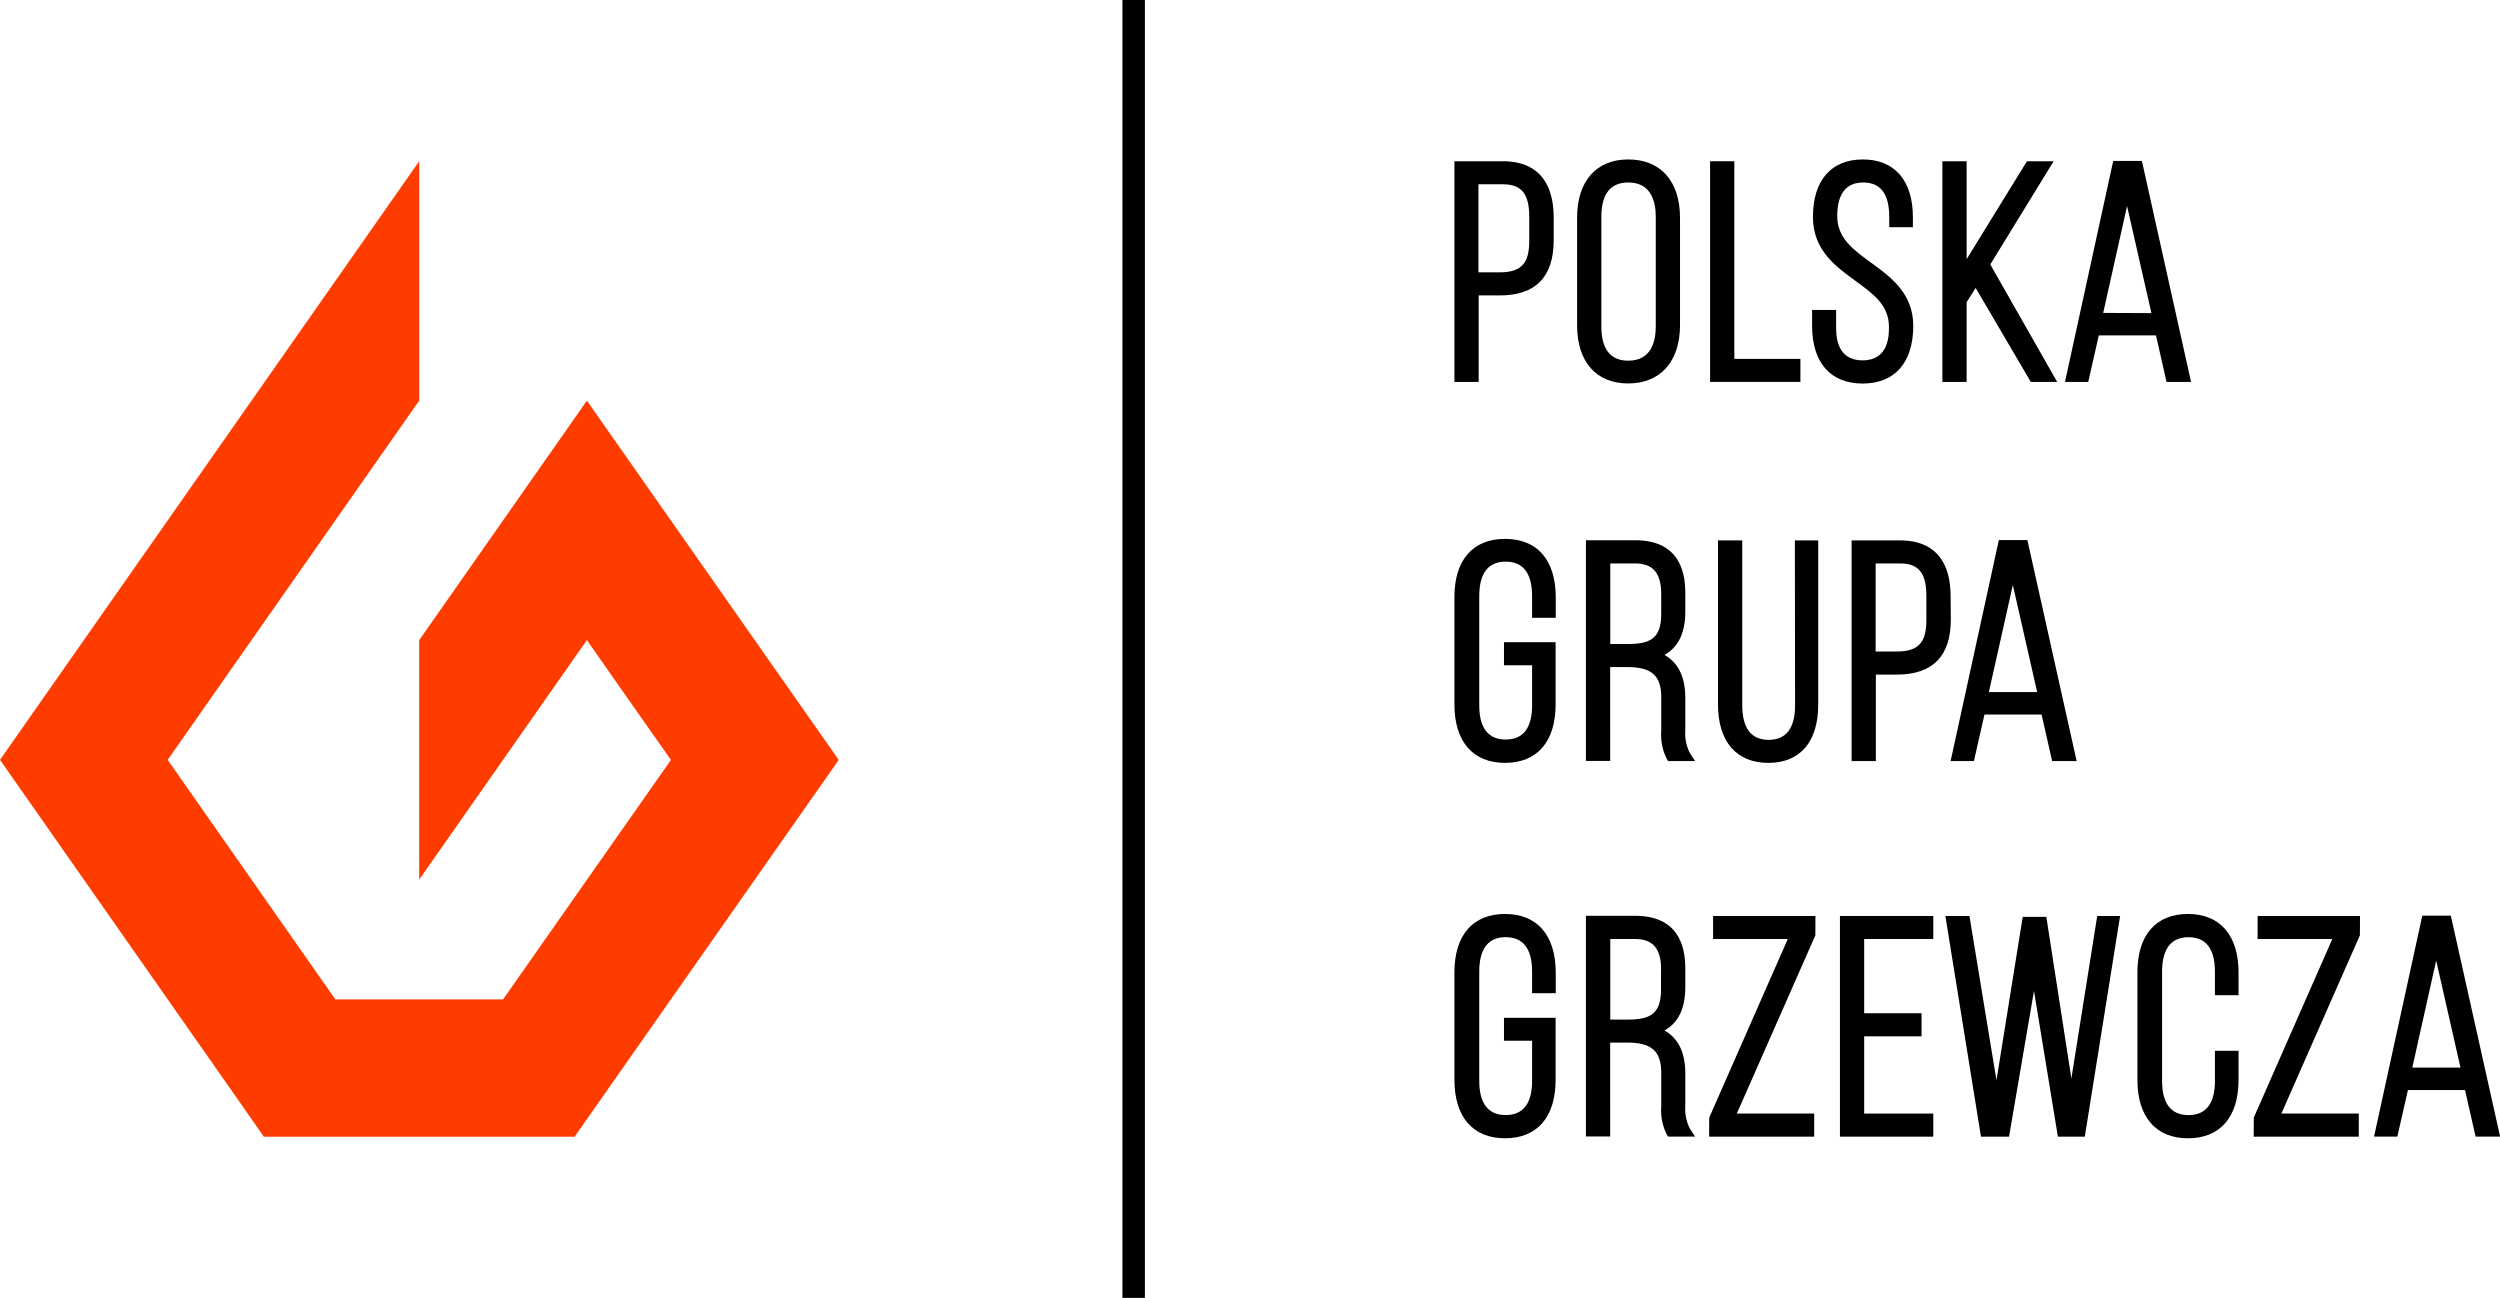 <svg xmlns="http://www.w3.org/2000/svg" viewBox="0 0 473.21 245.67"><defs><style>.cls-1{fill:#ff3c00;}</style></defs><title>RGB_PGG_logo_color_black_short</title><g id="Warstwa_2" data-name="Warstwa 2"><g id="Warstwa_1-2" data-name="Warstwa 1"><path class="cls-1" d="M111.09,75.84,79.35,121.17v45.32l31.74-45.33Q119,132.5,127,143.84L95.22,189.17H63.48Q47.61,166.5,31.74,143.83l47.61-68V30.51L0,143.83l47.62,68,2.32,3.34h58.82l50-71.33Q134.91,109.82,111.09,75.84Z"/><rect x="212.46" width="4.25" height="245.67"/><path d="M284.53,30.52H275.3V72.29h4.59V55.92h4c6.77,0,10.2-3.51,10.2-10.43V41.17C294.05,32.37,288.87,30.52,284.53,30.52ZM289.46,41v4.66c0,4.24-1.57,5.89-5.61,5.89h-4V34.88h4.64C288,34.88,289.46,36.71,289.46,41Z"/><path d="M308.2,30.18c-6.06,0-9.68,4.13-9.68,11V61.58c0,6.92,3.62,11,9.68,11s9.8-4.13,9.8-11V41.23C318,34.31,314.34,30.18,308.2,30.18Zm5.21,10.88V61.75c0,3-.9,6.52-5.21,6.52-3.38,0-5.09-2.19-5.09-6.52V41.06c0-4.32,1.71-6.52,5.09-6.52C312.51,34.54,313.41,38.09,313.41,41.06Z"/><polygon points="328.28 30.52 323.69 30.52 323.69 72.29 340.79 72.29 340.79 67.93 328.28 67.93 328.28 30.52"/><path d="M354.2,49.75l-.52.71h0l.52-.71c-3.46-2.51-6.44-4.69-6.44-8.86s1.65-6.35,4.92-6.35S357.6,36.7,357.6,41v2h4.48V41.12c0-6.95-3.45-10.94-9.47-10.94s-9.45,4-9.45,10.88c0,6.25,4.25,9.34,8,12.07,3.43,2.49,6.39,4.64,6.39,8.74,0,1.57,0,6.34-5,6.34s-5-4.77-5-6.34V58.66H343v3c0,7,3.49,10.94,9.58,10.94s9.57-4,9.57-10.94C362.14,55.53,357.92,52.46,354.2,49.75Z"/><polygon points="388.72 30.52 383.67 30.52 372.25 49.06 372.25 30.52 367.66 30.52 367.66 72.29 372.25 72.29 372.25 57.21 373.96 54.5 384.11 71.8 384.4 72.29 389.39 72.29 376.73 50.06 388.72 30.52"/><path d="M405.4,30.46H400l-9.13,41.83h4.4l2-8.81h10.82l2,8.81h4.64l-9.13-41.05Zm-7.3,28.77L402.62,39l4.61,20.27Z"/><path d="M284.87,102c-6.08,0-9.57,4-9.57,11v20.35c0,7,3.49,11.05,9.57,11.05s9.58-4,9.58-11.05V121.56h-9.77v4.36H290v7.6c0,4.29-1.7,6.46-5,6.46s-5-2.17-5-6.46V112.83c0-4.33,1.7-6.52,5-6.52s5,2.19,5,6.52v4.11h4.48V113C294.45,106,291,102,284.87,102Z"/><path d="M319,138.29V132.1c0-3.94-1.32-6.66-3.94-8.13,2.65-1.49,3.94-4.2,3.94-8.24v-3.47c0-6.62-3.21-10-9.52-10h-9.29v41.77h4.59V126.27H308c4.64,0,6.45,1.61,6.45,5.77v6.25a10.24,10.24,0,0,0,1,5.27l.28.5h5.13l-1-1.53A8.17,8.17,0,0,1,319,138.29ZM304.8,106.65h4.64c3.45,0,5,1.8,5,5.84v3.75c0,4.76-2.25,5.66-6.4,5.66H304.8Z"/><path d="M339.78,133.46c0,4.36-1.67,6.58-5,6.58s-5-2.22-5-6.58V102.29h-4.59v31.06c0,7,3.47,11.05,9.52,11.05s9.45-4,9.45-11.05V102.29h-4.42Z"/><path d="M369.22,112.94c0-8.8-5.17-10.65-9.51-10.65h-9.23v41.77h4.59V127.69h4c6.76,0,10.19-3.51,10.19-10.43Zm-4.59-.17v4.66c0,4.24-1.57,5.89-5.6,5.89h-4V106.65h4.64C363.16,106.65,364.63,108.48,364.63,112.77Z"/><path d="M383.75,102.23h-5.4l-9.13,41.83h4.41l2-8.81h10.81l2,8.81h4.64l-9.14-41ZM376.46,131,381,110.73l4.6,20.27Z"/><path d="M284.87,173c-6.08,0-9.57,4-9.57,11.05v20.36c0,7,3.49,11.05,9.57,11.05s9.58-4,9.58-11.05V192.65h-9.77V197H290v7.6c0,4.28-1.7,6.46-5,6.46s-5-2.18-5-6.46v-20.7c0-4.32,1.7-6.51,5-6.51s5,2.19,5,6.51V188h4.48v-3.95C294.45,177.06,291,173,284.87,173Z"/><path d="M319,209.38v-6.19c0-3.94-1.32-6.67-3.94-8.14,2.65-1.48,3.94-4.2,3.94-8.24v-3.46c0-6.62-3.21-10-9.52-10h-9.29v41.76h4.59V197.35H308c4.64,0,6.45,1.62,6.45,5.78v6.25a10.26,10.26,0,0,0,1,5.27l.28.49h5.13l-1-1.52A8.19,8.19,0,0,1,319,209.38Zm-4.6-25.81v3.75c0,4.77-2.25,5.67-6.4,5.67H304.8V177.74h4.64C312.89,177.74,314.42,179.54,314.42,183.57Z"/><polygon points="324.26 177.74 338.4 177.74 323.53 211.54 323.51 215.15 343.4 215.15 343.4 210.78 328.75 210.78 343.62 177.04 343.63 173.38 324.26 173.38 324.26 177.74"/><polygon points="348.27 215.15 365.94 215.15 365.94 210.78 352.86 210.78 352.86 196.16 363.72 196.16 363.72 191.79 352.86 191.79 352.86 177.74 365.94 177.74 365.94 173.38 348.27 173.38 348.27 215.15"/><polygon points="392.08 204.14 387.34 173.55 382.87 173.55 377.9 204.48 372.92 174.21 372.79 173.38 368.23 173.38 374.83 214.31 374.97 215.15 380.28 215.15 385 187.56 389.39 214.31 389.52 215.15 394.62 215.15 401.12 174.52 401.3 173.38 396.97 173.38 392.08 204.14"/><path d="M414.15,173c-6.08,0-9.57,4-9.57,11.05v20.36c0,7,3.49,11.05,9.57,11.05s9.57-4,9.57-11.05V198.9h-4.47v5.71c0,4.28-1.7,6.46-5,6.46s-5-2.18-5-6.46v-20.7c0-4.32,1.7-6.51,5-6.51s5,2.19,5,6.51v4.46h4.47v-4.29C423.72,177.06,420.24,173,414.15,173Z"/><polygon points="427.33 177.74 441.47 177.74 426.61 211.54 426.59 215.15 446.48 215.15 446.48 210.78 431.83 210.78 446.69 177.04 446.71 173.38 427.33 173.38 427.33 177.74"/><path d="M463.9,173.32h-5.4l-9.13,41.82h4.41l2-8.81h10.81l2,8.81h4.64Zm-7.29,28.76,4.52-20.26,4.6,20.26Z"/></g></g></svg>